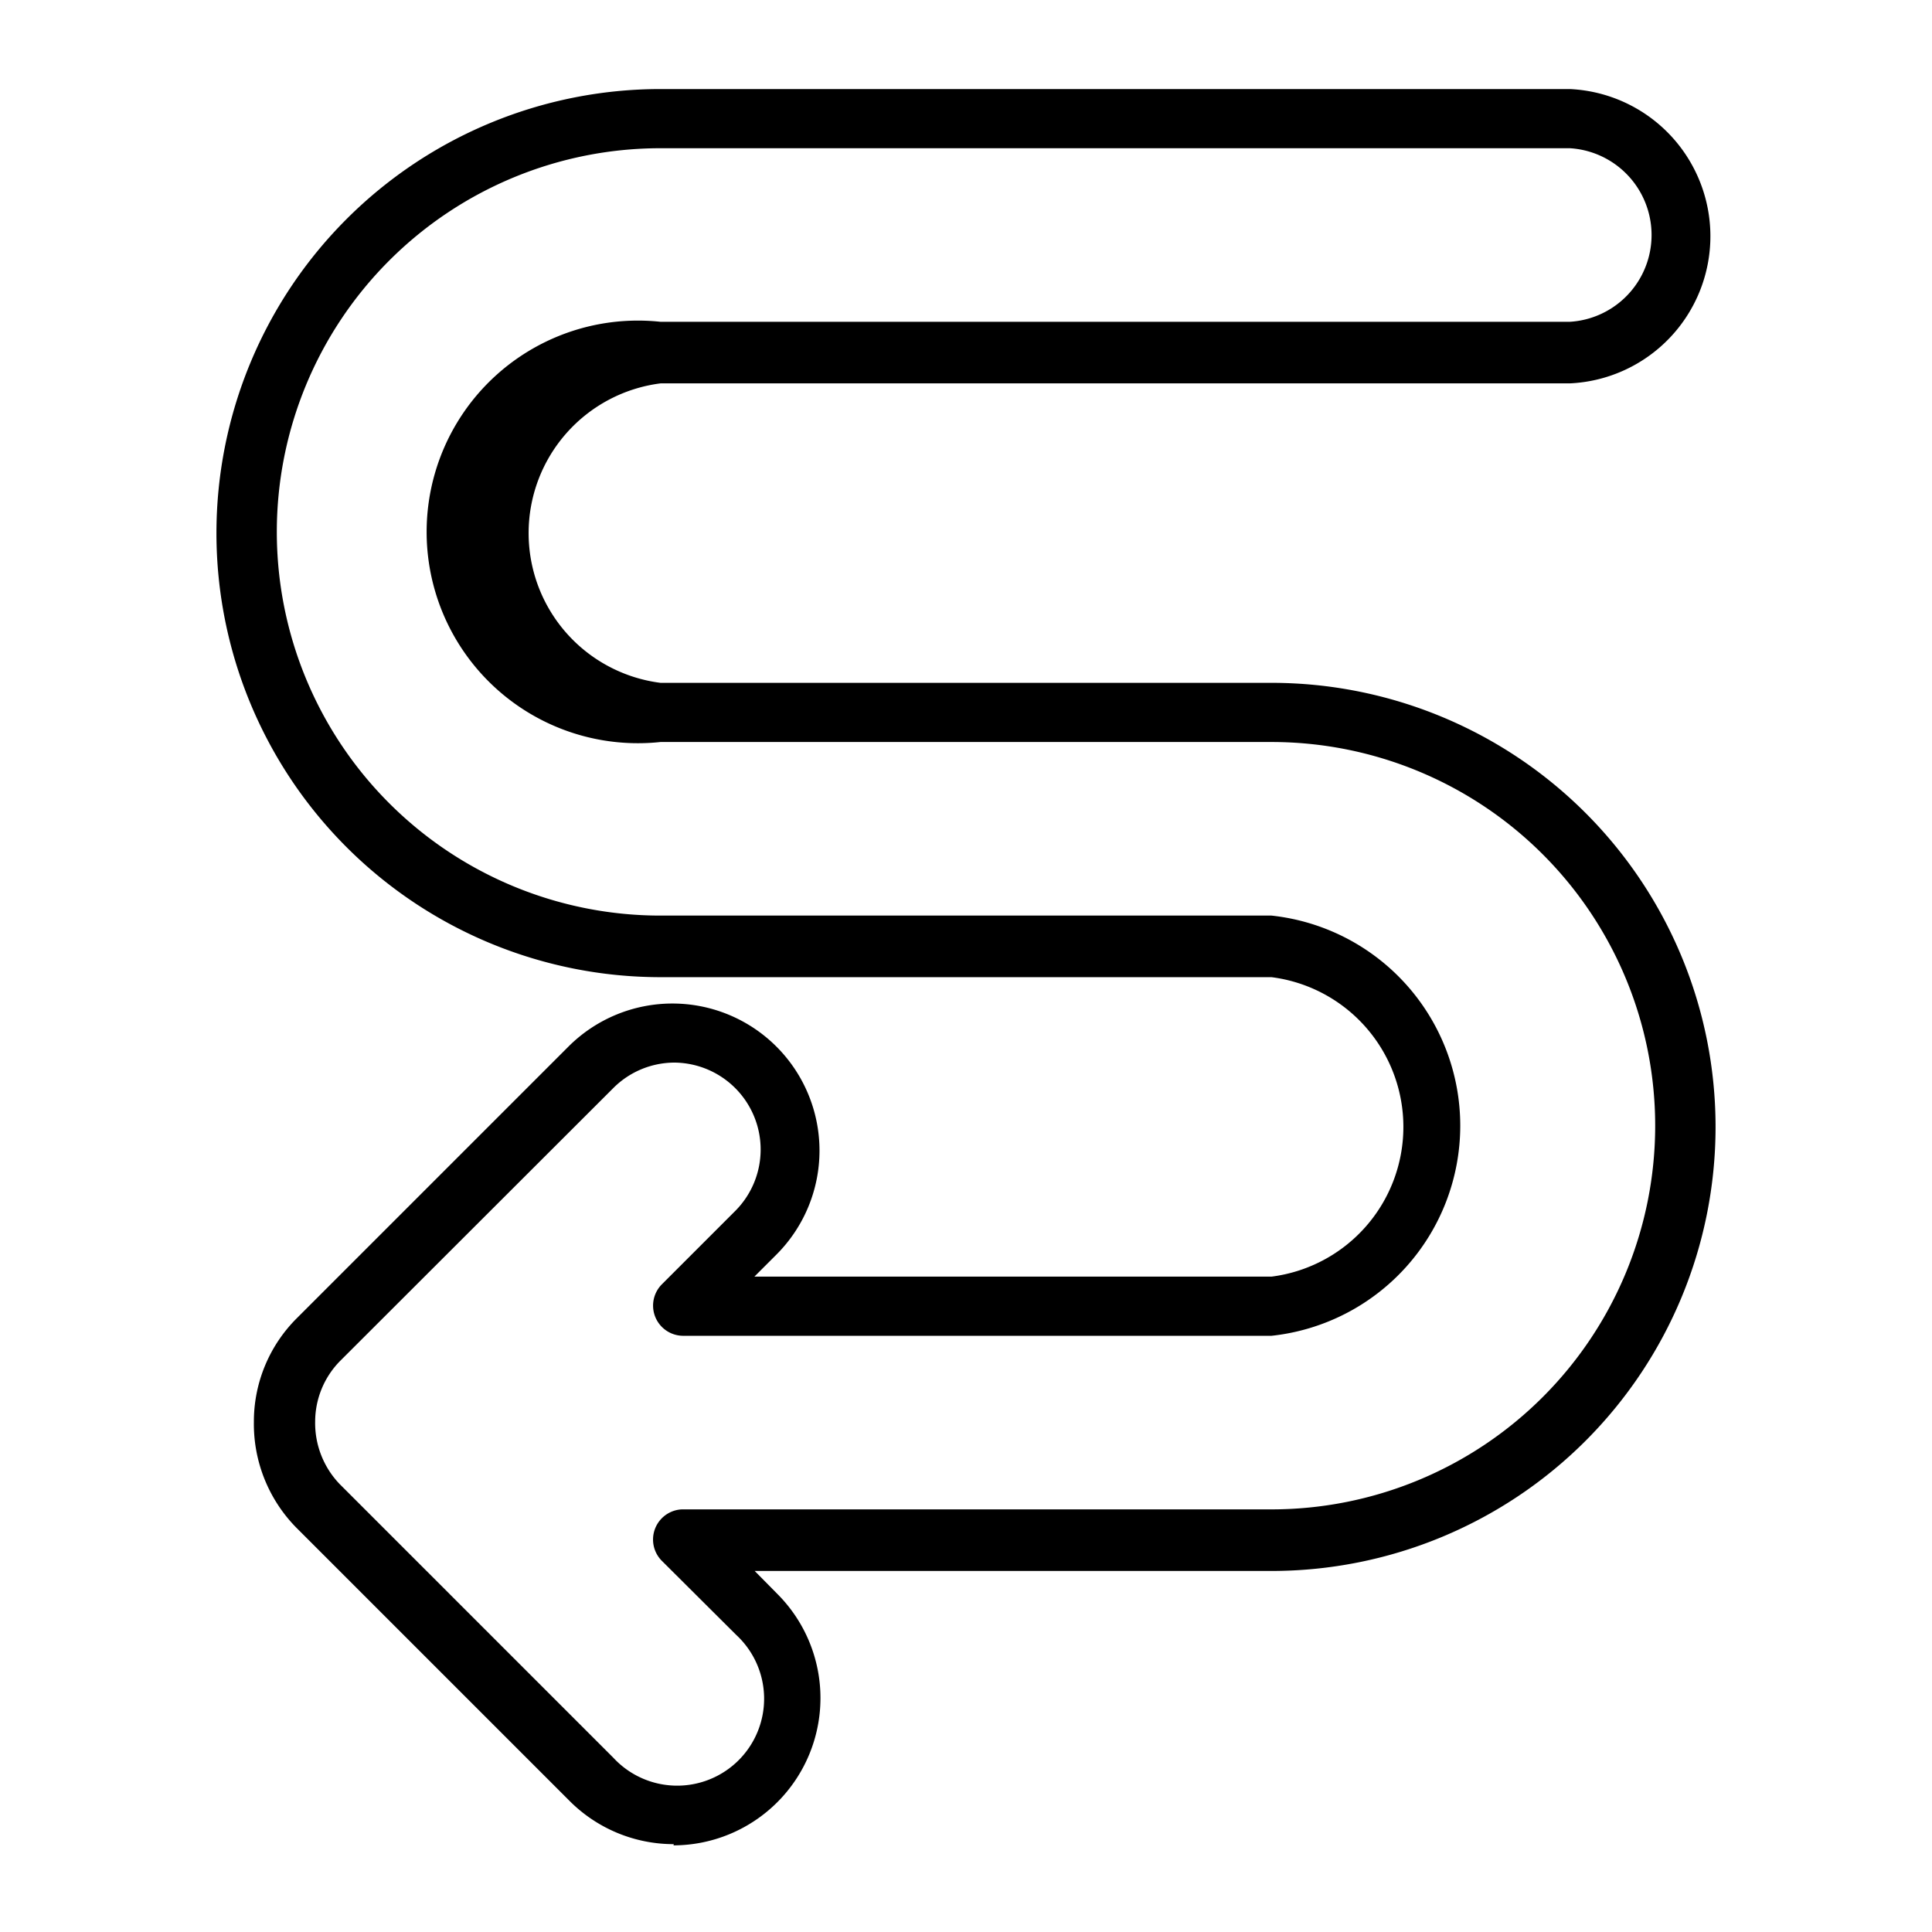 <svg viewBox="0 0 64 64" xmlns="http://www.w3.org/2000/svg"><g id="Layer_24" data-name="Layer 24"><path d="m22.32 61.09a4.87 4.87 0 0 1 -3.45-1.43l-9.07-9.07a4.9 4.9 0 0 1 -1.39-3.49 4.83 4.83 0 0 1 1.42-3.43l9-9a4.87 4.87 0 0 1 6.89 6.89l-.73.73h17.13a5 5 0 0 0 0-9.92h-20.24a14.71 14.71 0 0 1 0-29.42h30.12a4.88 4.88 0 0 1 0 9.75h-30.12a5 5 0 0 0 0 9.92h20.24a14.71 14.71 0 0 1 0 29.42h-17.12l.76.77a4.88 4.88 0 0 1 -3.45 8.32zm0-25.89a2.87 2.87 0 0 0 -2 .84l-9.06 9.05a2.87 2.87 0 0 0 -.82 2 2.92 2.92 0 0 0 .81 2.07l9.07 9.07a2.88 2.88 0 1 0 4.07-4.07l-2.48-2.47a1 1 0 0 1 .68-1.69h19.53a12.71 12.71 0 0 0 0-25.42h-20.24a7 7 0 1 1 0-13.92h30.12a2.88 2.88 0 0 0 0-5.75h-30.12a12.71 12.71 0 0 0 0 25.42h20.24a7 7 0 0 1 0 13.92h-19.5a1 1 0 0 1 -.7-1.7l2.44-2.44a2.88 2.88 0 0 0 -2-4.91z"></path></g></svg>